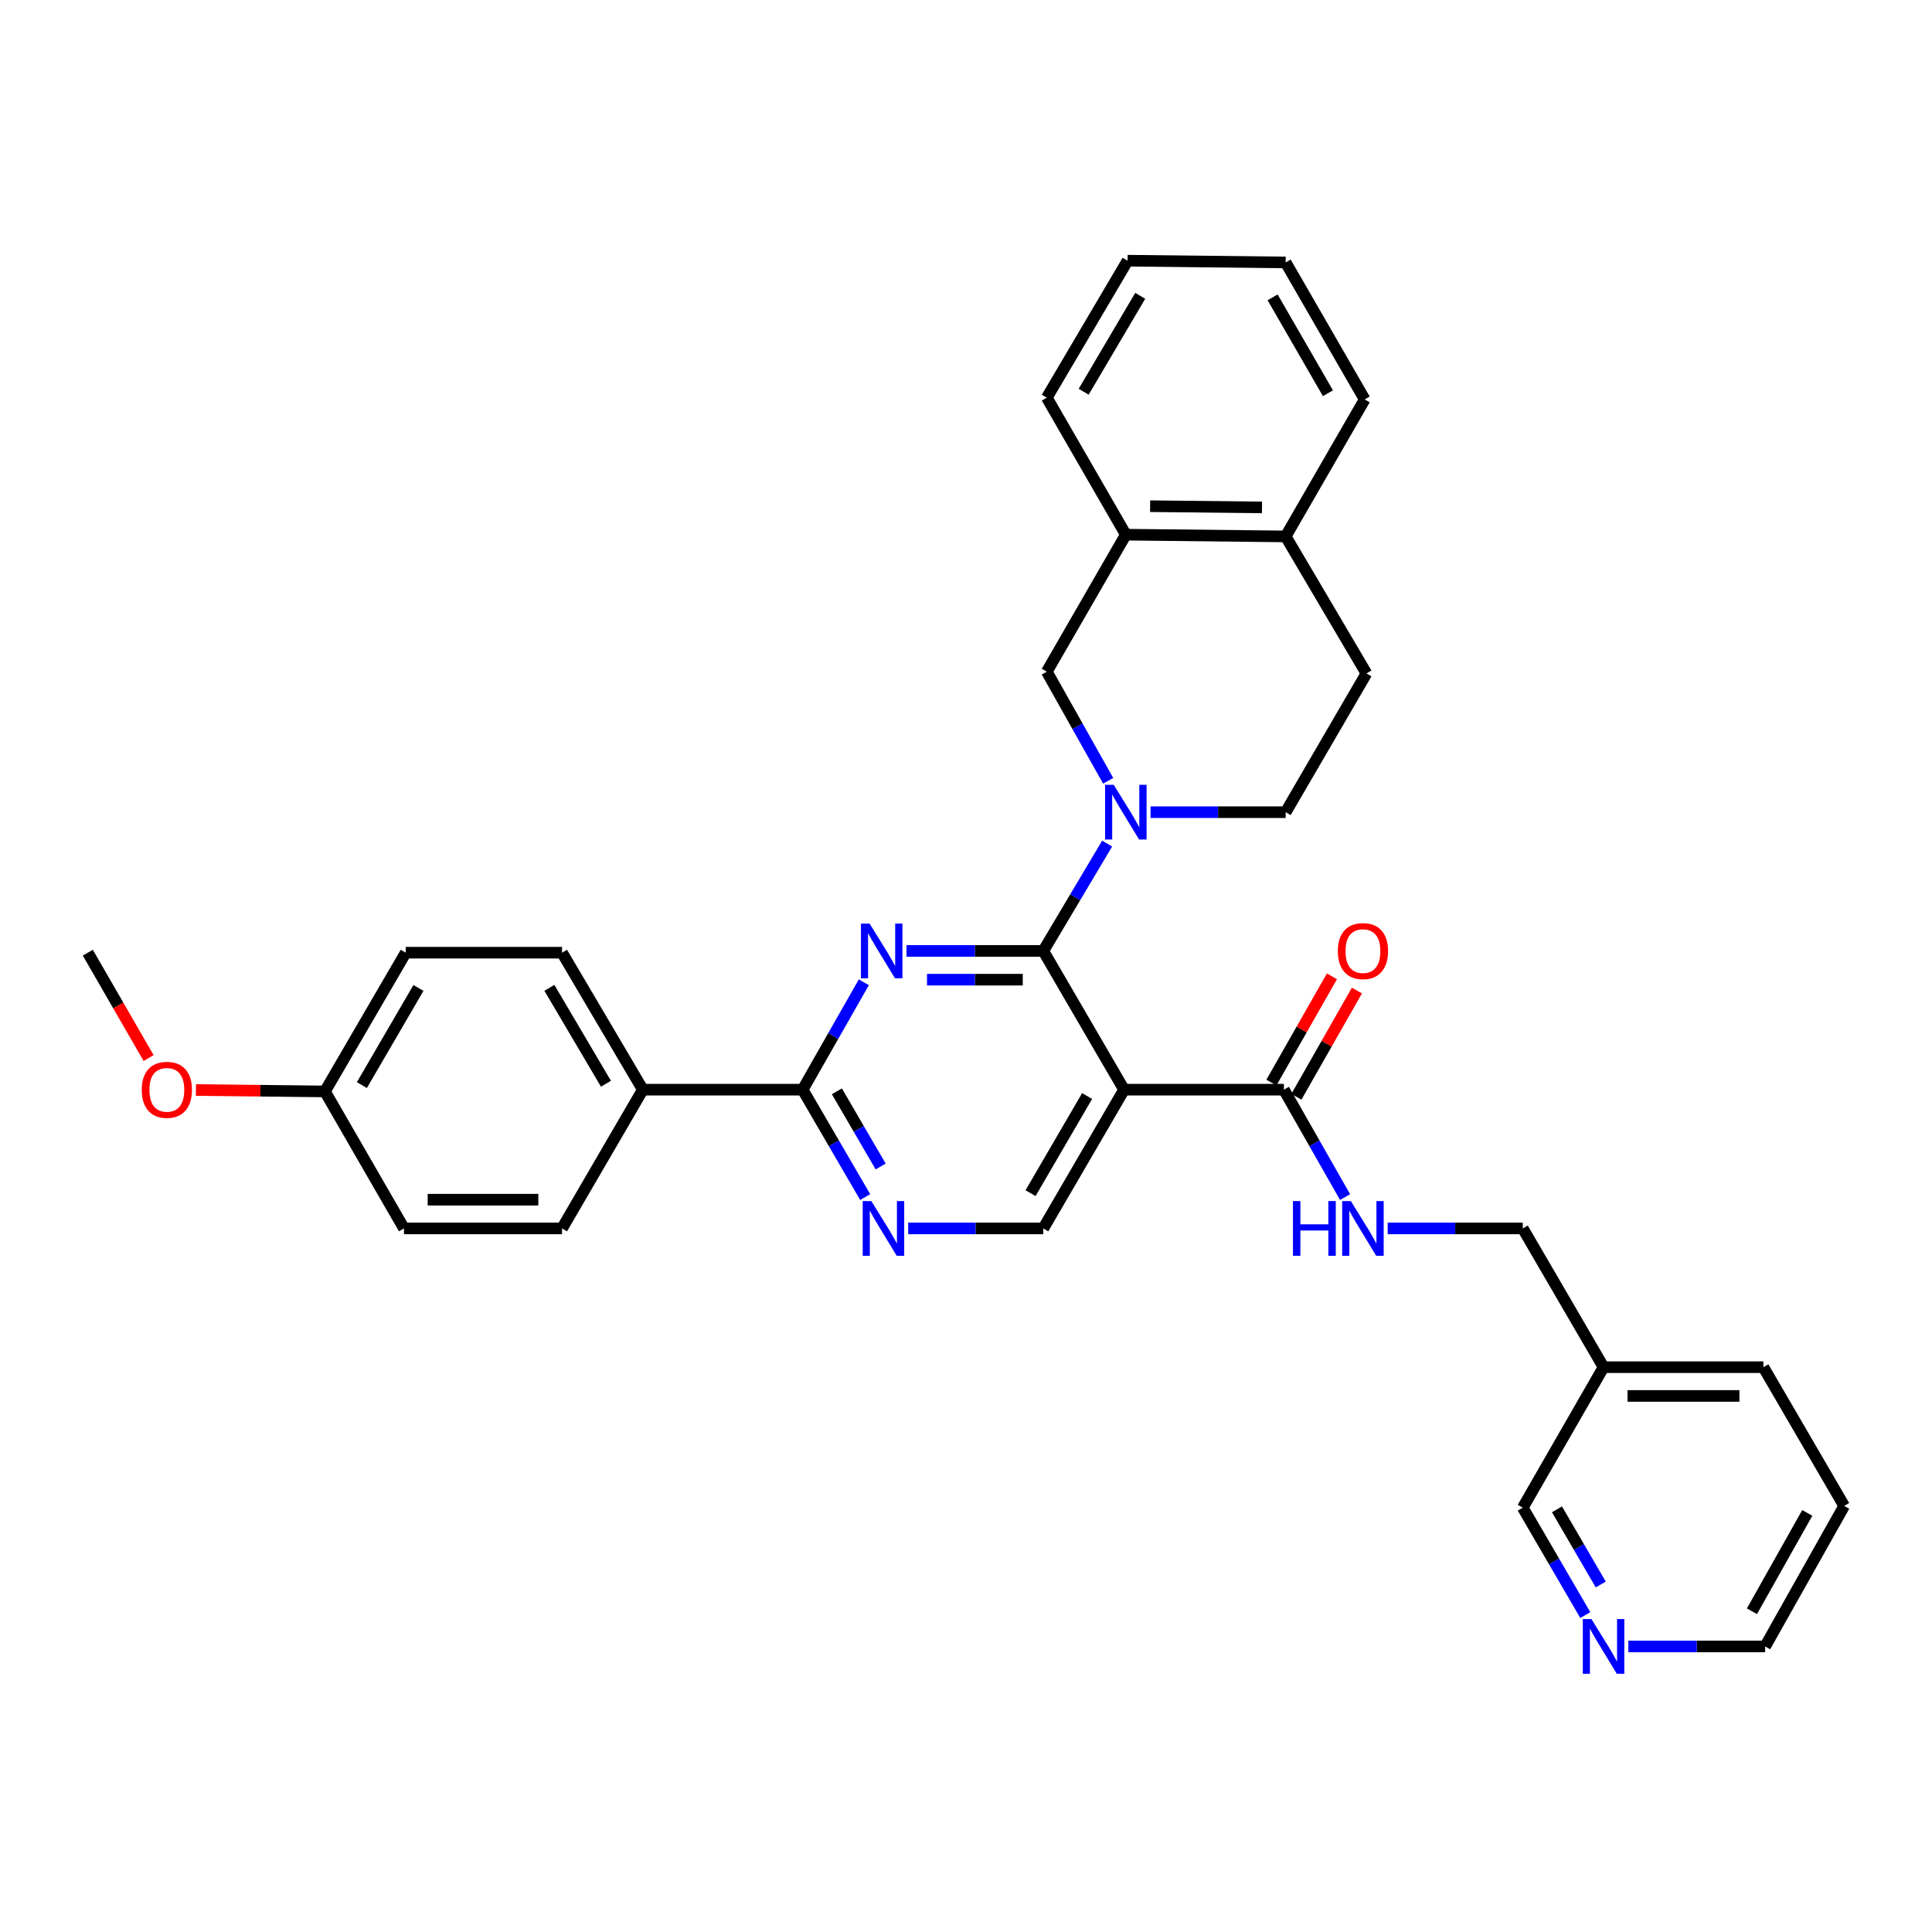 <?xml version='1.0' encoding='iso-8859-1'?>
<svg version='1.1' baseProfile='full'
              xmlns='http://www.w3.org/2000/svg'
                      xmlns:rdkit='http://www.rdkit.org/xml'
                      xmlns:xlink='http://www.w3.org/1999/xlink'
                  xml:space='preserve'
width='1000px' height='1000px' viewBox='0 0 1000 1000'>
<!-- END OF HEADER -->
<rect style='opacity:1.0;fill:#FFFFFF;stroke:none' width='1000' height='1000' x='0' y='0'> </rect>
<path class='bond-0' d='M 671.01,567.698 L 686.672,540.203' style='fill:none;fill-rule:evenodd;stroke:#000000;stroke-width:6px;stroke-linecap:butt;stroke-linejoin:miter;stroke-opacity:1' />
<path class='bond-0' d='M 686.672,540.203 L 702.334,512.708' style='fill:none;fill-rule:evenodd;stroke:#FF0000;stroke-width:6px;stroke-linecap:butt;stroke-linejoin:miter;stroke-opacity:1' />
<path class='bond-0' d='M 658.081,560.333 L 673.743,532.839' style='fill:none;fill-rule:evenodd;stroke:#000000;stroke-width:6px;stroke-linecap:butt;stroke-linejoin:miter;stroke-opacity:1' />
<path class='bond-0' d='M 673.743,532.839 L 689.405,505.344' style='fill:none;fill-rule:evenodd;stroke:#FF0000;stroke-width:6px;stroke-linecap:butt;stroke-linejoin:miter;stroke-opacity:1' />
<path class='bond-1' d='M 664.545,564.016 L 680.378,591.811' style='fill:none;fill-rule:evenodd;stroke:#000000;stroke-width:6px;stroke-linecap:butt;stroke-linejoin:miter;stroke-opacity:1' />
<path class='bond-1' d='M 680.378,591.811 L 696.211,619.605' style='fill:none;fill-rule:evenodd;stroke:#0000FF;stroke-width:6px;stroke-linecap:butt;stroke-linejoin:miter;stroke-opacity:1' />
<path class='bond-2' d='M 664.545,564.016 L 581.818,564.016' style='fill:none;fill-rule:evenodd;stroke:#000000;stroke-width:6px;stroke-linecap:butt;stroke-linejoin:miter;stroke-opacity:1' />
<path class='bond-3' d='M 718.262,635.832 L 753.222,635.832' style='fill:none;fill-rule:evenodd;stroke:#0000FF;stroke-width:6px;stroke-linecap:butt;stroke-linejoin:miter;stroke-opacity:1' />
<path class='bond-3' d='M 753.222,635.832 L 788.182,635.832' style='fill:none;fill-rule:evenodd;stroke:#000000;stroke-width:6px;stroke-linecap:butt;stroke-linejoin:miter;stroke-opacity:1' />
<path class='bond-4' d='M 954.545,779.472 L 913.636,852.197' style='fill:none;fill-rule:evenodd;stroke:#000000;stroke-width:6px;stroke-linecap:butt;stroke-linejoin:miter;stroke-opacity:1' />
<path class='bond-4' d='M 935.441,783.086 L 906.805,833.994' style='fill:none;fill-rule:evenodd;stroke:#000000;stroke-width:6px;stroke-linecap:butt;stroke-linejoin:miter;stroke-opacity:1' />
<path class='bond-5' d='M 954.545,779.472 L 912.727,707.656' style='fill:none;fill-rule:evenodd;stroke:#000000;stroke-width:6px;stroke-linecap:butt;stroke-linejoin:miter;stroke-opacity:1' />
<path class='bond-6' d='M 913.636,852.197 L 878.234,852.197' style='fill:none;fill-rule:evenodd;stroke:#000000;stroke-width:6px;stroke-linecap:butt;stroke-linejoin:miter;stroke-opacity:1' />
<path class='bond-6' d='M 878.234,852.197 L 842.831,852.197' style='fill:none;fill-rule:evenodd;stroke:#0000FF;stroke-width:6px;stroke-linecap:butt;stroke-linejoin:miter;stroke-opacity:1' />
<path class='bond-7' d='M 582.727,276.743 L 541.818,347.658' style='fill:none;fill-rule:evenodd;stroke:#000000;stroke-width:6px;stroke-linecap:butt;stroke-linejoin:miter;stroke-opacity:1' />
<path class='bond-8' d='M 582.727,276.743 L 541.818,205.837' style='fill:none;fill-rule:evenodd;stroke:#000000;stroke-width:6px;stroke-linecap:butt;stroke-linejoin:miter;stroke-opacity:1' />
<path class='bond-9' d='M 582.727,276.743 L 665.455,277.653' style='fill:none;fill-rule:evenodd;stroke:#000000;stroke-width:6px;stroke-linecap:butt;stroke-linejoin:miter;stroke-opacity:1' />
<path class='bond-9' d='M 595.3,262.002 L 653.209,262.638' style='fill:none;fill-rule:evenodd;stroke:#000000;stroke-width:6px;stroke-linecap:butt;stroke-linejoin:miter;stroke-opacity:1' />
<path class='bond-10' d='M 415.454,564.016 L 332.727,564.016' style='fill:none;fill-rule:evenodd;stroke:#000000;stroke-width:6px;stroke-linecap:butt;stroke-linejoin:miter;stroke-opacity:1' />
<path class='bond-11' d='M 415.454,564.016 L 431.636,591.805' style='fill:none;fill-rule:evenodd;stroke:#000000;stroke-width:6px;stroke-linecap:butt;stroke-linejoin:miter;stroke-opacity:1' />
<path class='bond-11' d='M 431.636,591.805 L 447.817,619.594' style='fill:none;fill-rule:evenodd;stroke:#0000FF;stroke-width:6px;stroke-linecap:butt;stroke-linejoin:miter;stroke-opacity:1' />
<path class='bond-11' d='M 433.167,564.865 L 444.494,584.318' style='fill:none;fill-rule:evenodd;stroke:#000000;stroke-width:6px;stroke-linecap:butt;stroke-linejoin:miter;stroke-opacity:1' />
<path class='bond-11' d='M 444.494,584.318 L 455.821,603.77' style='fill:none;fill-rule:evenodd;stroke:#0000FF;stroke-width:6px;stroke-linecap:butt;stroke-linejoin:miter;stroke-opacity:1' />
<path class='bond-12' d='M 415.454,564.016 L 431.287,536.221' style='fill:none;fill-rule:evenodd;stroke:#000000;stroke-width:6px;stroke-linecap:butt;stroke-linejoin:miter;stroke-opacity:1' />
<path class='bond-12' d='M 431.287,536.221 L 447.12,508.426' style='fill:none;fill-rule:evenodd;stroke:#0000FF;stroke-width:6px;stroke-linecap:butt;stroke-linejoin:miter;stroke-opacity:1' />
<path class='bond-13' d='M 470.081,635.832 L 505.04,635.832' style='fill:none;fill-rule:evenodd;stroke:#0000FF;stroke-width:6px;stroke-linecap:butt;stroke-linejoin:miter;stroke-opacity:1' />
<path class='bond-13' d='M 505.04,635.832 L 540,635.832' style='fill:none;fill-rule:evenodd;stroke:#000000;stroke-width:6px;stroke-linecap:butt;stroke-linejoin:miter;stroke-opacity:1' />
<path class='bond-14' d='M 540,635.832 L 581.818,564.016' style='fill:none;fill-rule:evenodd;stroke:#000000;stroke-width:6px;stroke-linecap:butt;stroke-linejoin:miter;stroke-opacity:1' />
<path class='bond-14' d='M 533.415,617.572 L 562.687,567.301' style='fill:none;fill-rule:evenodd;stroke:#000000;stroke-width:6px;stroke-linecap:butt;stroke-linejoin:miter;stroke-opacity:1' />
<path class='bond-15' d='M 581.818,564.016 L 540,492.2' style='fill:none;fill-rule:evenodd;stroke:#000000;stroke-width:6px;stroke-linecap:butt;stroke-linejoin:miter;stroke-opacity:1' />
<path class='bond-16' d='M 540,492.2 L 504.597,492.2' style='fill:none;fill-rule:evenodd;stroke:#000000;stroke-width:6px;stroke-linecap:butt;stroke-linejoin:miter;stroke-opacity:1' />
<path class='bond-16' d='M 504.597,492.2 L 469.194,492.2' style='fill:none;fill-rule:evenodd;stroke:#0000FF;stroke-width:6px;stroke-linecap:butt;stroke-linejoin:miter;stroke-opacity:1' />
<path class='bond-16' d='M 529.379,507.079 L 504.597,507.079' style='fill:none;fill-rule:evenodd;stroke:#000000;stroke-width:6px;stroke-linecap:butt;stroke-linejoin:miter;stroke-opacity:1' />
<path class='bond-16' d='M 504.597,507.079 L 479.815,507.079' style='fill:none;fill-rule:evenodd;stroke:#0000FF;stroke-width:6px;stroke-linecap:butt;stroke-linejoin:miter;stroke-opacity:1' />
<path class='bond-17' d='M 540,492.2 L 556.53,464.416' style='fill:none;fill-rule:evenodd;stroke:#000000;stroke-width:6px;stroke-linecap:butt;stroke-linejoin:miter;stroke-opacity:1' />
<path class='bond-17' d='M 556.53,464.416 L 573.06,436.633' style='fill:none;fill-rule:evenodd;stroke:#0000FF;stroke-width:6px;stroke-linecap:butt;stroke-linejoin:miter;stroke-opacity:1' />
<path class='bond-18' d='M 573.589,404.138 L 557.703,375.898' style='fill:none;fill-rule:evenodd;stroke:#0000FF;stroke-width:6px;stroke-linecap:butt;stroke-linejoin:miter;stroke-opacity:1' />
<path class='bond-18' d='M 557.703,375.898 L 541.818,347.658' style='fill:none;fill-rule:evenodd;stroke:#000000;stroke-width:6px;stroke-linecap:butt;stroke-linejoin:miter;stroke-opacity:1' />
<path class='bond-19' d='M 595.535,420.384 L 630.495,420.384' style='fill:none;fill-rule:evenodd;stroke:#0000FF;stroke-width:6px;stroke-linecap:butt;stroke-linejoin:miter;stroke-opacity:1' />
<path class='bond-19' d='M 630.495,420.384 L 665.455,420.384' style='fill:none;fill-rule:evenodd;stroke:#000000;stroke-width:6px;stroke-linecap:butt;stroke-linejoin:miter;stroke-opacity:1' />
<path class='bond-20' d='M 665.455,277.653 L 707.273,348.568' style='fill:none;fill-rule:evenodd;stroke:#000000;stroke-width:6px;stroke-linecap:butt;stroke-linejoin:miter;stroke-opacity:1' />
<path class='bond-21' d='M 665.455,277.653 L 706.364,206.746' style='fill:none;fill-rule:evenodd;stroke:#000000;stroke-width:6px;stroke-linecap:butt;stroke-linejoin:miter;stroke-opacity:1' />
<path class='bond-22' d='M 210,493.109 L 168.182,564.925' style='fill:none;fill-rule:evenodd;stroke:#000000;stroke-width:6px;stroke-linecap:butt;stroke-linejoin:miter;stroke-opacity:1' />
<path class='bond-22' d='M 216.585,511.369 L 187.312,561.64' style='fill:none;fill-rule:evenodd;stroke:#000000;stroke-width:6px;stroke-linecap:butt;stroke-linejoin:miter;stroke-opacity:1' />
<path class='bond-23' d='M 210,493.109 L 290.909,493.109' style='fill:none;fill-rule:evenodd;stroke:#000000;stroke-width:6px;stroke-linecap:butt;stroke-linejoin:miter;stroke-opacity:1' />
<path class='bond-24' d='M 168.182,564.925 L 209.091,635.832' style='fill:none;fill-rule:evenodd;stroke:#000000;stroke-width:6px;stroke-linecap:butt;stroke-linejoin:miter;stroke-opacity:1' />
<path class='bond-25' d='M 168.182,564.925 L 134.795,564.554' style='fill:none;fill-rule:evenodd;stroke:#000000;stroke-width:6px;stroke-linecap:butt;stroke-linejoin:miter;stroke-opacity:1' />
<path class='bond-25' d='M 134.795,564.554 L 101.409,564.183' style='fill:none;fill-rule:evenodd;stroke:#FF0000;stroke-width:6px;stroke-linecap:butt;stroke-linejoin:miter;stroke-opacity:1' />
<path class='bond-26' d='M 209.091,635.832 L 290.909,635.832' style='fill:none;fill-rule:evenodd;stroke:#000000;stroke-width:6px;stroke-linecap:butt;stroke-linejoin:miter;stroke-opacity:1' />
<path class='bond-26' d='M 221.363,620.953 L 278.636,620.953' style='fill:none;fill-rule:evenodd;stroke:#000000;stroke-width:6px;stroke-linecap:butt;stroke-linejoin:miter;stroke-opacity:1' />
<path class='bond-27' d='M 290.909,635.832 L 332.727,564.016' style='fill:none;fill-rule:evenodd;stroke:#000000;stroke-width:6px;stroke-linecap:butt;stroke-linejoin:miter;stroke-opacity:1' />
<path class='bond-28' d='M 332.727,564.016 L 290.909,493.109' style='fill:none;fill-rule:evenodd;stroke:#000000;stroke-width:6px;stroke-linecap:butt;stroke-linejoin:miter;stroke-opacity:1' />
<path class='bond-28' d='M 313.638,560.938 L 284.365,511.304' style='fill:none;fill-rule:evenodd;stroke:#000000;stroke-width:6px;stroke-linecap:butt;stroke-linejoin:miter;stroke-opacity:1' />
<path class='bond-29' d='M 76.921,547.649 L 61.188,520.379' style='fill:none;fill-rule:evenodd;stroke:#FF0000;stroke-width:6px;stroke-linecap:butt;stroke-linejoin:miter;stroke-opacity:1' />
<path class='bond-29' d='M 61.188,520.379 L 45.455,493.109' style='fill:none;fill-rule:evenodd;stroke:#000000;stroke-width:6px;stroke-linecap:butt;stroke-linejoin:miter;stroke-opacity:1' />
<path class='bond-30' d='M 665.455,420.384 L 707.273,348.568' style='fill:none;fill-rule:evenodd;stroke:#000000;stroke-width:6px;stroke-linecap:butt;stroke-linejoin:miter;stroke-opacity:1' />
<path class='bond-31' d='M 541.818,205.837 L 583.637,134.93' style='fill:none;fill-rule:evenodd;stroke:#000000;stroke-width:6px;stroke-linecap:butt;stroke-linejoin:miter;stroke-opacity:1' />
<path class='bond-31' d='M 560.907,202.759 L 590.18,153.124' style='fill:none;fill-rule:evenodd;stroke:#000000;stroke-width:6px;stroke-linecap:butt;stroke-linejoin:miter;stroke-opacity:1' />
<path class='bond-32' d='M 706.364,206.746 L 665.455,135.839' style='fill:none;fill-rule:evenodd;stroke:#000000;stroke-width:6px;stroke-linecap:butt;stroke-linejoin:miter;stroke-opacity:1' />
<path class='bond-32' d='M 687.339,203.545 L 658.703,153.911' style='fill:none;fill-rule:evenodd;stroke:#000000;stroke-width:6px;stroke-linecap:butt;stroke-linejoin:miter;stroke-opacity:1' />
<path class='bond-33' d='M 665.455,135.839 L 583.637,134.93' style='fill:none;fill-rule:evenodd;stroke:#000000;stroke-width:6px;stroke-linecap:butt;stroke-linejoin:miter;stroke-opacity:1' />
<path class='bond-34' d='M 820.545,835.96 L 804.363,808.171' style='fill:none;fill-rule:evenodd;stroke:#0000FF;stroke-width:6px;stroke-linecap:butt;stroke-linejoin:miter;stroke-opacity:1' />
<path class='bond-34' d='M 804.363,808.171 L 788.182,780.381' style='fill:none;fill-rule:evenodd;stroke:#000000;stroke-width:6px;stroke-linecap:butt;stroke-linejoin:miter;stroke-opacity:1' />
<path class='bond-34' d='M 828.548,820.136 L 817.221,800.683' style='fill:none;fill-rule:evenodd;stroke:#0000FF;stroke-width:6px;stroke-linecap:butt;stroke-linejoin:miter;stroke-opacity:1' />
<path class='bond-34' d='M 817.221,800.683 L 805.894,781.231' style='fill:none;fill-rule:evenodd;stroke:#000000;stroke-width:6px;stroke-linecap:butt;stroke-linejoin:miter;stroke-opacity:1' />
<path class='bond-35' d='M 788.182,780.381 L 830,707.656' style='fill:none;fill-rule:evenodd;stroke:#000000;stroke-width:6px;stroke-linecap:butt;stroke-linejoin:miter;stroke-opacity:1' />
<path class='bond-36' d='M 830,707.656 L 912.727,707.656' style='fill:none;fill-rule:evenodd;stroke:#000000;stroke-width:6px;stroke-linecap:butt;stroke-linejoin:miter;stroke-opacity:1' />
<path class='bond-36' d='M 842.409,722.535 L 900.318,722.535' style='fill:none;fill-rule:evenodd;stroke:#000000;stroke-width:6px;stroke-linecap:butt;stroke-linejoin:miter;stroke-opacity:1' />
<path class='bond-37' d='M 830,707.656 L 788.182,635.832' style='fill:none;fill-rule:evenodd;stroke:#000000;stroke-width:6px;stroke-linecap:butt;stroke-linejoin:miter;stroke-opacity:1' />
<path  class='atom-1' d='M 692.454 492.28
Q 692.454 485.48, 695.814 481.68
Q 699.174 477.88, 705.454 477.88
Q 711.734 477.88, 715.094 481.68
Q 718.454 485.48, 718.454 492.28
Q 718.454 499.16, 715.054 503.08
Q 711.654 506.96, 705.454 506.96
Q 699.214 506.96, 695.814 503.08
Q 692.454 499.2, 692.454 492.28
M 705.454 503.76
Q 709.774 503.76, 712.094 500.88
Q 714.454 497.96, 714.454 492.28
Q 714.454 486.72, 712.094 483.92
Q 709.774 481.08, 705.454 481.08
Q 701.134 481.08, 698.774 483.88
Q 696.454 486.68, 696.454 492.28
Q 696.454 498, 698.774 500.88
Q 701.134 503.76, 705.454 503.76
' fill='#FF0000'/>
<path  class='atom-2' d='M 669.234 621.672
L 673.074 621.672
L 673.074 633.712
L 687.554 633.712
L 687.554 621.672
L 691.394 621.672
L 691.394 649.992
L 687.554 649.992
L 687.554 636.912
L 673.074 636.912
L 673.074 649.992
L 669.234 649.992
L 669.234 621.672
' fill='#0000FF'/>
<path  class='atom-2' d='M 699.194 621.672
L 708.474 636.672
Q 709.394 638.152, 710.874 640.832
Q 712.354 643.512, 712.434 643.672
L 712.434 621.672
L 716.194 621.672
L 716.194 649.992
L 712.314 649.992
L 702.354 633.592
Q 701.194 631.672, 699.954 629.472
Q 698.754 627.272, 698.394 626.592
L 698.394 649.992
L 694.714 649.992
L 694.714 621.672
L 699.194 621.672
' fill='#0000FF'/>
<path  class='atom-7' d='M 451.012 621.672
L 460.292 636.672
Q 461.212 638.152, 462.692 640.832
Q 464.172 643.512, 464.252 643.672
L 464.252 621.672
L 468.012 621.672
L 468.012 649.992
L 464.132 649.992
L 454.172 633.592
Q 453.012 631.672, 451.772 629.472
Q 450.572 627.272, 450.212 626.592
L 450.212 649.992
L 446.532 649.992
L 446.532 621.672
L 451.012 621.672
' fill='#0000FF'/>
<path  class='atom-11' d='M 450.103 478.04
L 459.383 493.04
Q 460.303 494.52, 461.783 497.2
Q 463.263 499.88, 463.343 500.04
L 463.343 478.04
L 467.103 478.04
L 467.103 506.36
L 463.223 506.36
L 453.263 489.96
Q 452.103 488.04, 450.863 485.84
Q 449.663 483.64, 449.303 482.96
L 449.303 506.36
L 445.623 506.36
L 445.623 478.04
L 450.103 478.04
' fill='#0000FF'/>
<path  class='atom-12' d='M 576.467 406.224
L 585.747 421.224
Q 586.667 422.704, 588.147 425.384
Q 589.627 428.064, 589.707 428.224
L 589.707 406.224
L 593.467 406.224
L 593.467 434.544
L 589.587 434.544
L 579.627 418.144
Q 578.467 416.224, 577.227 414.024
Q 576.027 411.824, 575.667 411.144
L 575.667 434.544
L 571.987 434.544
L 571.987 406.224
L 576.467 406.224
' fill='#0000FF'/>
<path  class='atom-21' d='M 73.364 564.096
Q 73.364 557.296, 76.724 553.496
Q 80.084 549.696, 86.364 549.696
Q 92.644 549.696, 96.004 553.496
Q 99.364 557.296, 99.364 564.096
Q 99.364 570.976, 95.964 574.896
Q 92.564 578.776, 86.364 578.776
Q 80.124 578.776, 76.724 574.896
Q 73.364 571.016, 73.364 564.096
M 86.364 575.576
Q 90.684 575.576, 93.004 572.696
Q 95.364 569.776, 95.364 564.096
Q 95.364 558.536, 93.004 555.736
Q 90.684 552.896, 86.364 552.896
Q 82.044 552.896, 79.684 555.696
Q 77.364 558.496, 77.364 564.096
Q 77.364 569.816, 79.684 572.696
Q 82.044 575.576, 86.364 575.576
' fill='#FF0000'/>
<path  class='atom-29' d='M 823.74 838.037
L 833.02 853.037
Q 833.94 854.517, 835.42 857.197
Q 836.9 859.877, 836.98 860.037
L 836.98 838.037
L 840.74 838.037
L 840.74 866.357
L 836.86 866.357
L 826.9 849.957
Q 825.74 848.037, 824.5 845.837
Q 823.3 843.637, 822.94 842.957
L 822.94 866.357
L 819.26 866.357
L 819.26 838.037
L 823.74 838.037
' fill='#0000FF'/>
</svg>
